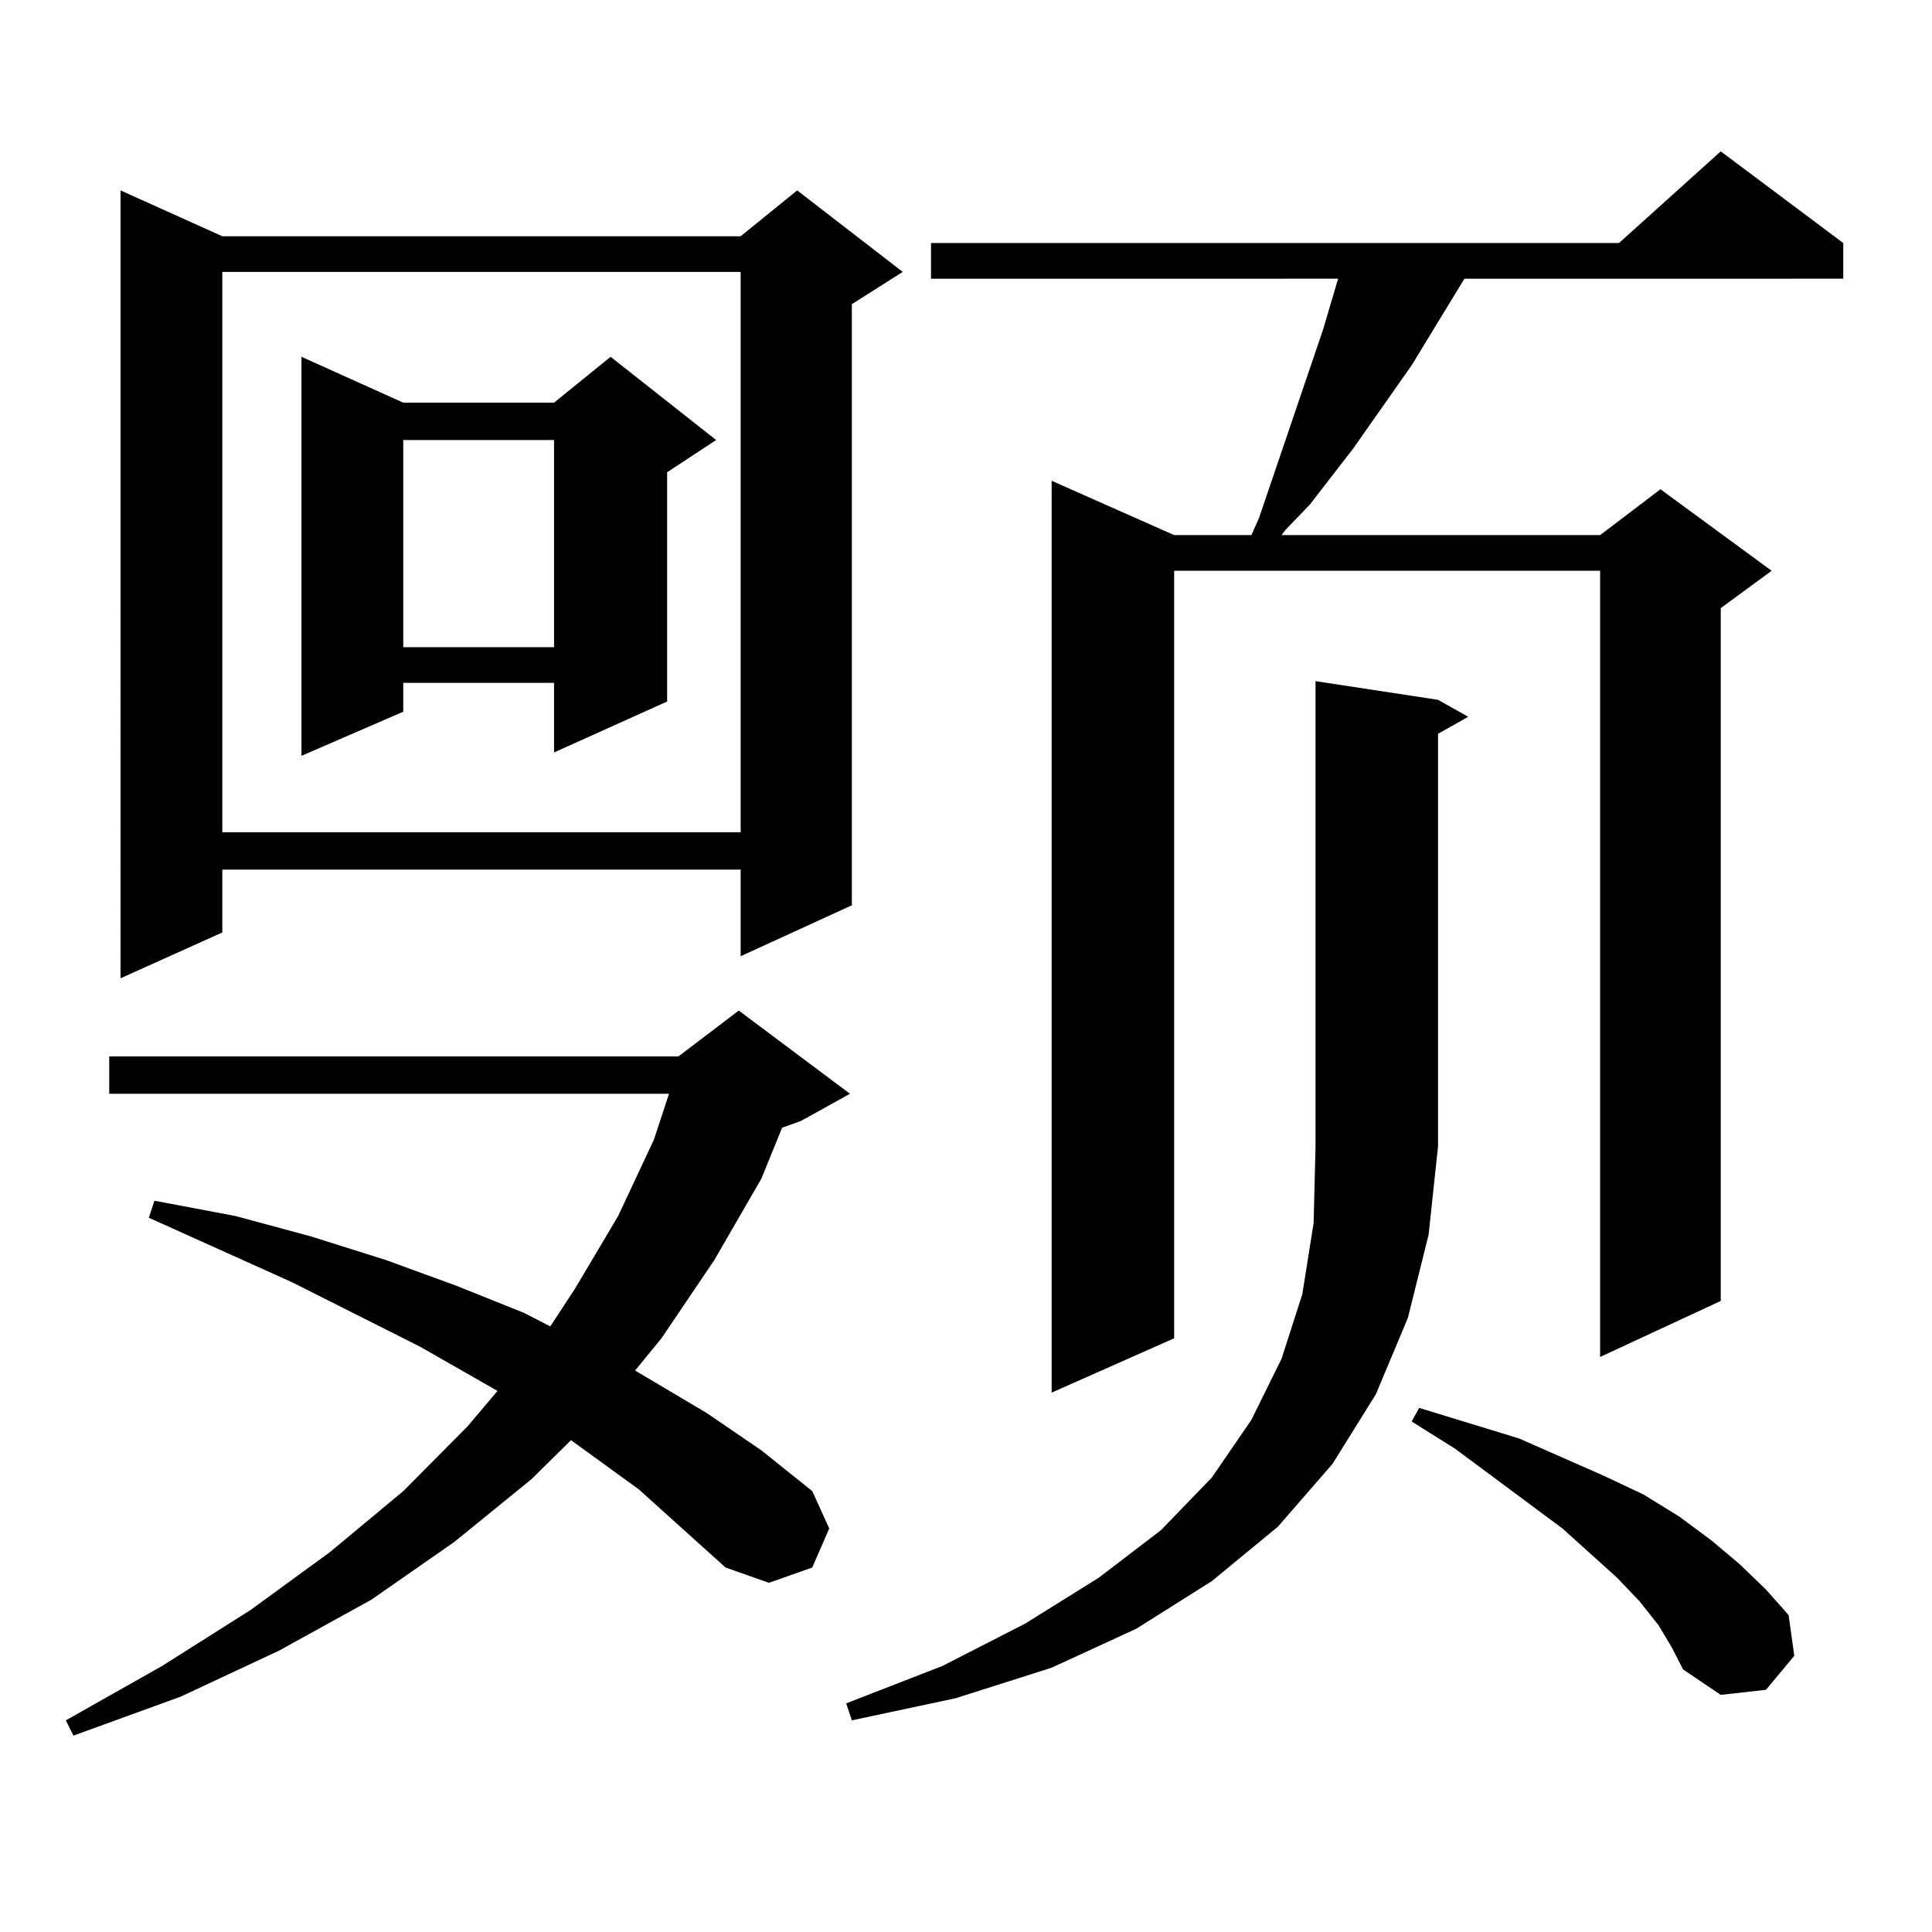 <?xml version="1.0" encoding="utf-8"?>
<!-- Generator: Adobe Illustrator 16.0.0, SVG Export Plug-In . SVG Version: 6.00 Build 0)  -->
<!DOCTYPE svg PUBLIC "-//W3C//DTD SVG 1.1//EN" "http://www.w3.org/Graphics/SVG/1.1/DTD/svg11.dtd">
<svg version="1.1" id="图层_1" xmlns="http://www.w3.org/2000/svg" xmlns:xlink="http://www.w3.org/1999/xlink" x="0px" y="0px"
	 width="1000px" height="1000px" viewBox="0 0 1000 1000" enable-background="new 0 0 1000 1000" xml:space="preserve">
<path d="M330.675,770.914l-35.121-25.488l-20.487,20.215l-39.999,32.52l-42.926,29.883l-47.804,26.367l-50.73,23.73l-55.608,20.215
	l-3.902-7.91l49.755-28.125l45.853-29.004l40.975-29.883l38.048-31.641l33.17-33.398l15.609-18.457l-39.999-22.852l-66.34-33.398
	l-74.145-33.398l2.927-8.789l41.95,7.91l39.023,10.547l39.023,12.305l36.097,13.184l35.121,14.063l13.658,7.031l12.683-19.336
	l22.438-37.793l18.536-39.551l7.805-23.73H56.535v-19.336h294.627l31.219-23.73l57.56,43.066l-25.365,14.063l-9.756,3.516
	l-10.731,26.367l-24.39,42.188l-27.316,40.43l-13.658,16.699l37.072,21.973l28.292,19.336l26.341,21.094l8.78,19.336l-8.78,20.215
	l-22.438,7.91l-22.438-7.91L330.675,770.914z M467.257,140.738l-26.341,16.699V468.57l-57.56,26.367v-44.824H115.07v32.52
	l-52.682,23.73V98.551l52.682,23.73h268.286l29.268-23.73L467.257,140.738z M115.07,140.738v290.039h268.286V140.738H115.07z
	 M370.674,227.75l-25.365,16.699v118.652l-58.535,26.367v-36.035h-78.047v14.941l-52.682,22.852V184.684l52.682,23.73h78.047
	l29.268-23.73L370.674,227.75z M208.727,227.75v107.227h78.047V227.75H208.727z M744.323,362.223l15.609,8.789l-15.609,8.789
	v213.574l-4.878,45.703l-10.731,43.066l-16.585,39.551L689.69,757.73l-28.292,32.52l-34.146,28.125l-39.023,24.609l-43.901,20.215
	l-49.755,15.82l-53.657,11.426l-2.927-8.789l49.755-19.336l42.926-21.973l38.048-23.73l32.194-24.609l26.341-27.246l20.487-29.883
	l15.609-31.641l10.731-33.398l5.854-36.914l0.976-39.551v-240.82L744.323,362.223z M954.074,125.797v18.457H757.981l-27.316,44.824
	l-30.243,43.066l-22.438,29.004l-12.683,13.184l-1.951,2.637h164.874l31.219-23.73l57.56,42.188l-26.341,19.336v358.594
	l-62.438,29.004V295.426H607.741v397.266l-63.413,28.125V248.844l63.413,28.125h39.999l3.902-8.789l33.17-97.559l7.805-26.367
	H481.891v-18.457h356.089l52.682-47.461L954.074,125.797z M858.467,841.227l-9.756-12.305l-11.707-12.305l-28.292-25.488
	l-55.608-41.309l-22.438-14.063l3.902-7.031l51.706,15.82l43.901,19.336l20.487,9.668l18.536,11.426l16.585,12.305l14.634,12.305
	l13.658,13.184l11.707,13.184l2.927,21.094l-14.634,17.578l-23.414,2.637l-19.512-13.184l-5.854-11.426L858.467,841.227z"/>
</svg>
